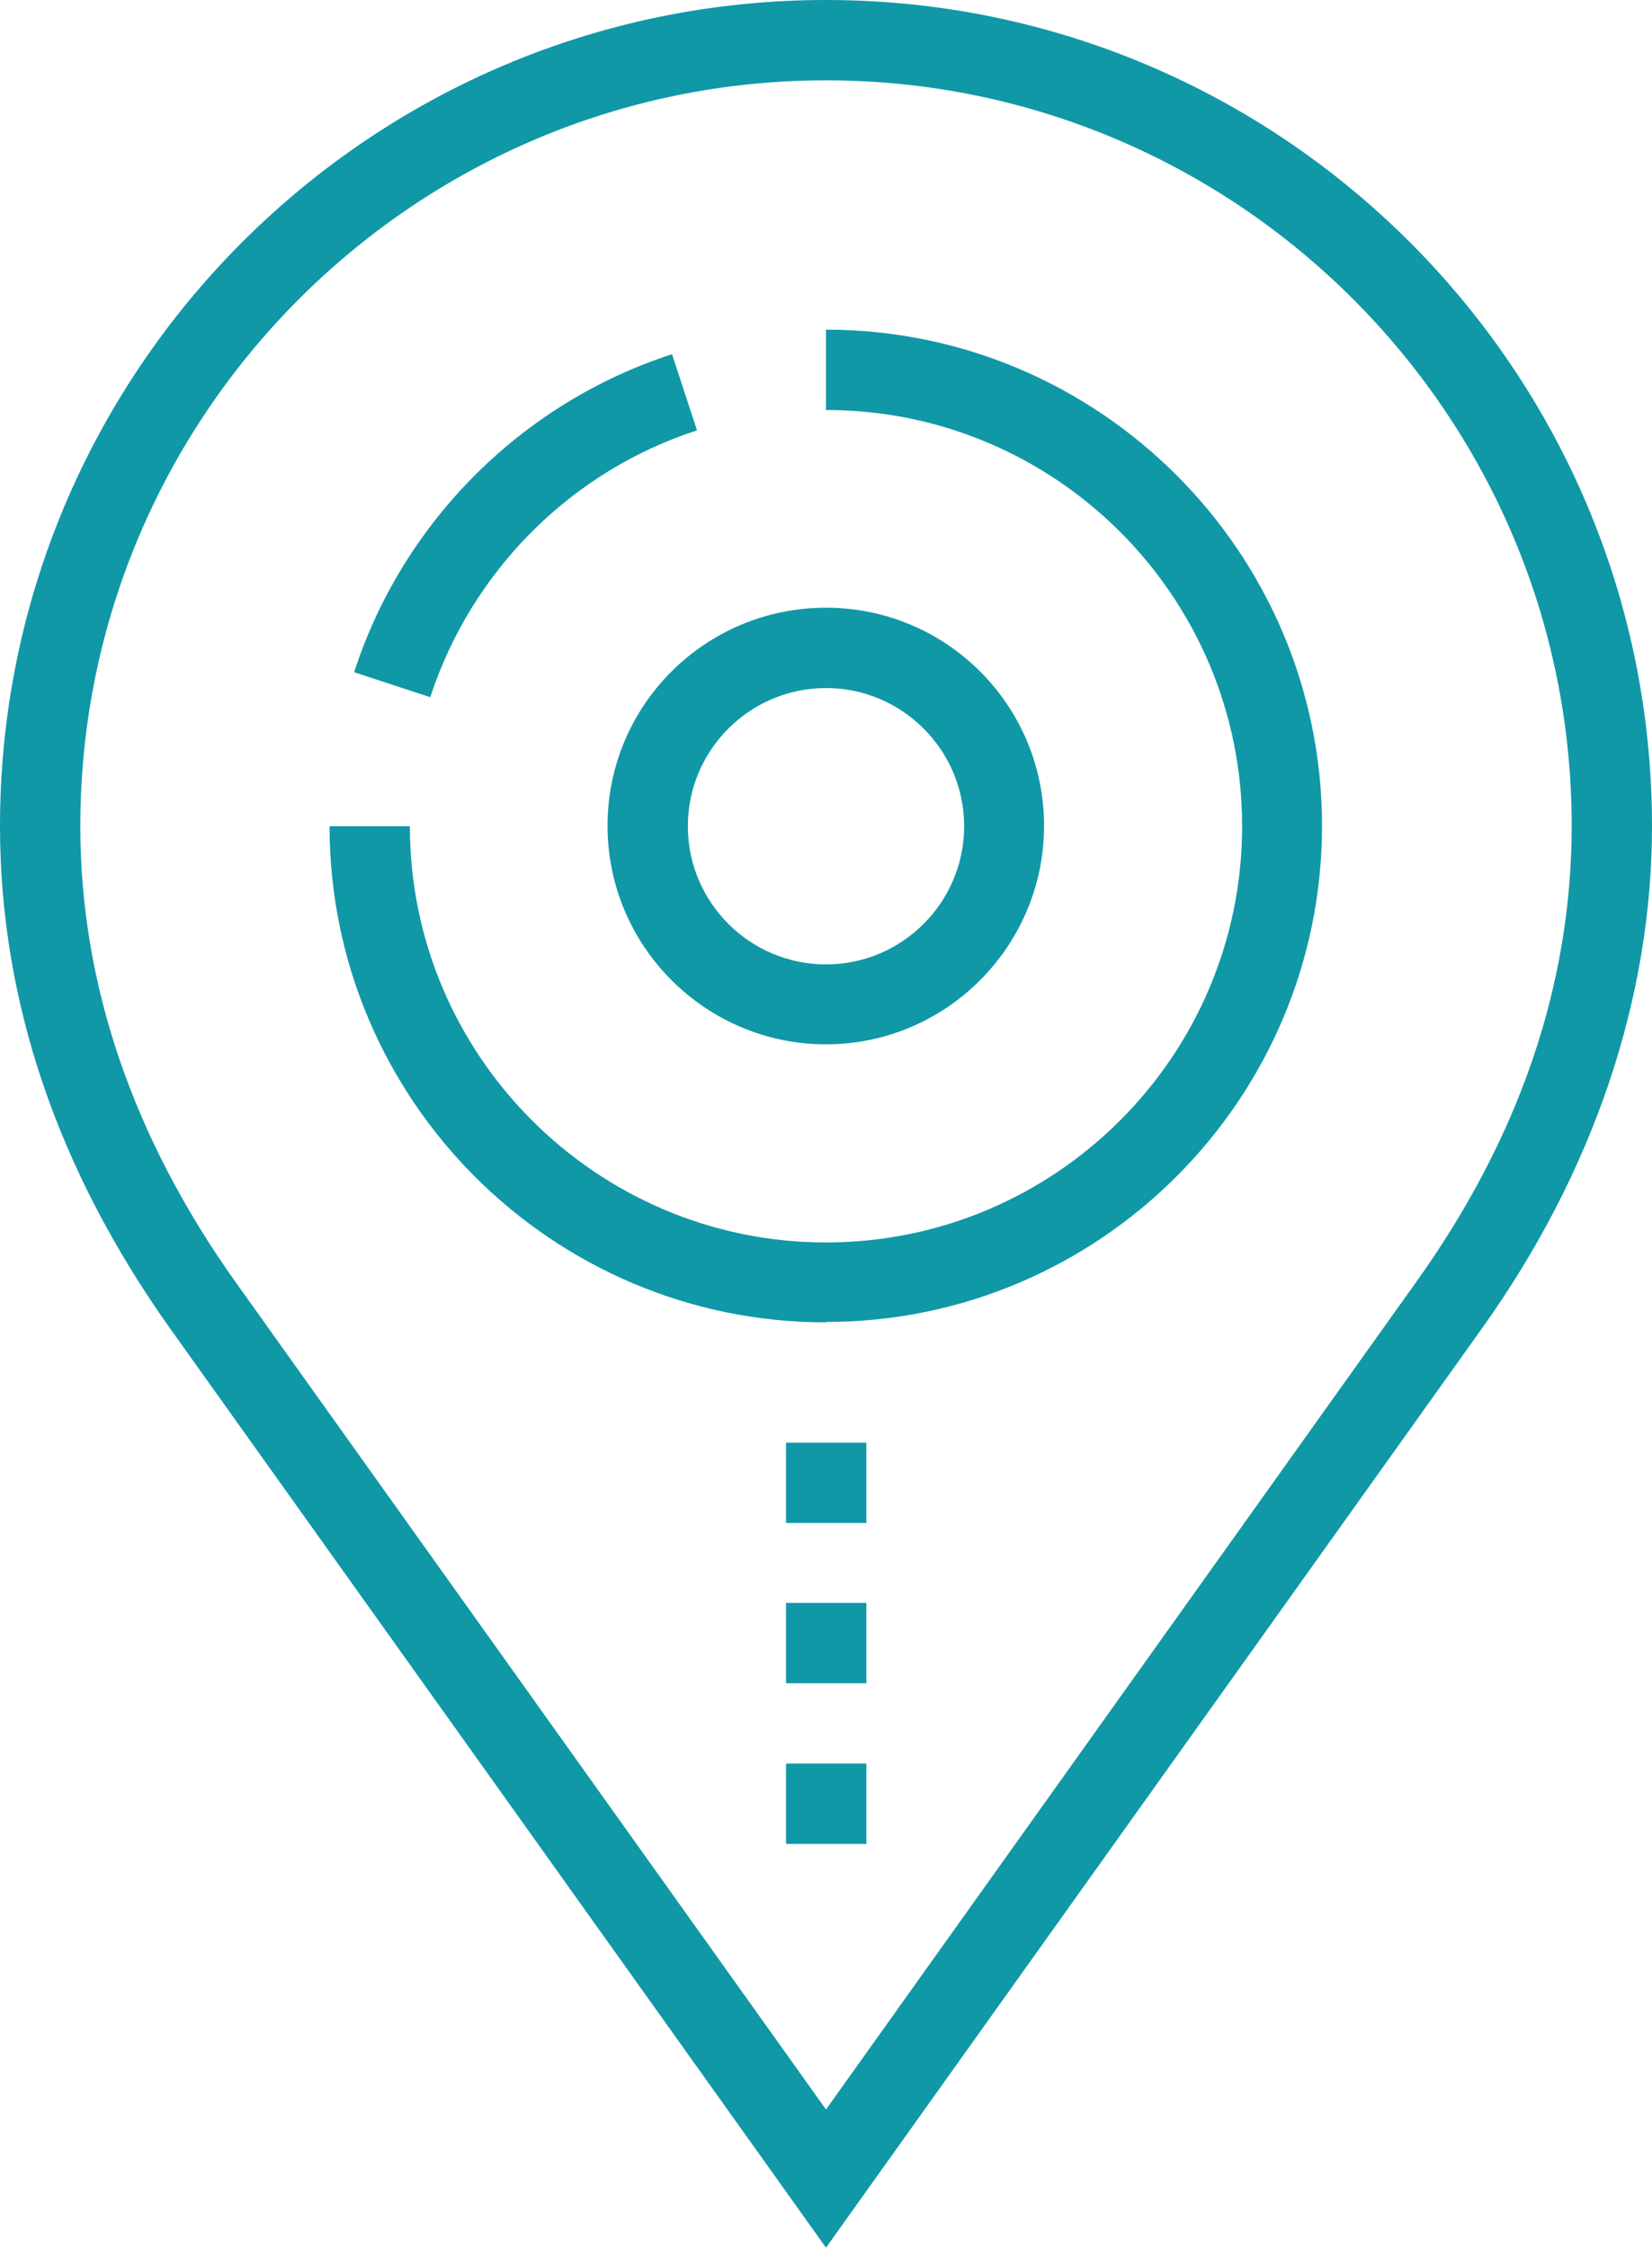 <svg xmlns="http://www.w3.org/2000/svg" id="Layer_2" data-name="Layer 2" viewBox="0 0 39.7 54"><defs><style>      .cls-1 {        fill: #1098a7;      }    </style></defs><g id="Layer_1-2" data-name="Layer 1"><g><path class="cls-1" d="M19.85,54L4.09,31.92C1.38,28.11,0,24.05,0,19.85,0,8.9,8.9,0,19.85,0s19.85,8.9,19.85,19.85c0,4.14-1.41,8.32-4.09,12.07l-15.76,22.08ZM19.85,1.93C9.97,1.93,1.93,9.97,1.93,19.85c0,3.79,1.26,7.48,3.73,10.95l14.19,19.88,14.19-19.89c2.48-3.47,3.73-7.15,3.73-10.95C37.77,9.97,29.73,1.93,19.85,1.93Z"></path><path class="cls-1" d="M19.85,31.77c-6.58,0-11.93-5.35-11.93-11.92h1.93c0,5.51,4.49,10,10,10s10-4.48,10-10-4.48-10-10-10v-1.93c6.57,0,11.92,5.35,11.92,11.92s-5.35,11.92-11.92,11.92Z"></path><path class="cls-1" d="M10.34,16.75l-1.83-.6c1.17-3.61,4.03-6.47,7.64-7.64l.6,1.83c-3.03.98-5.42,3.38-6.41,6.41Z"></path><path class="cls-1" d="M19.85,25.09c-2.89,0-5.25-2.35-5.25-5.25s2.35-5.24,5.25-5.24,5.24,2.35,5.24,5.24-2.35,5.25-5.24,5.25ZM19.85,16.53c-1.83,0-3.32,1.49-3.32,3.32s1.49,3.32,3.32,3.32,3.32-1.49,3.32-3.32-1.49-3.32-3.32-3.32Z"></path><g><rect class="cls-1" x="18.89" y="34.66" width="1.93" height="1.93"></rect><rect class="cls-1" x="18.89" y="38.51" width="1.93" height="1.93"></rect><rect class="cls-1" x="18.89" y="42.37" width="1.93" height="1.93"></rect></g></g></g></svg>